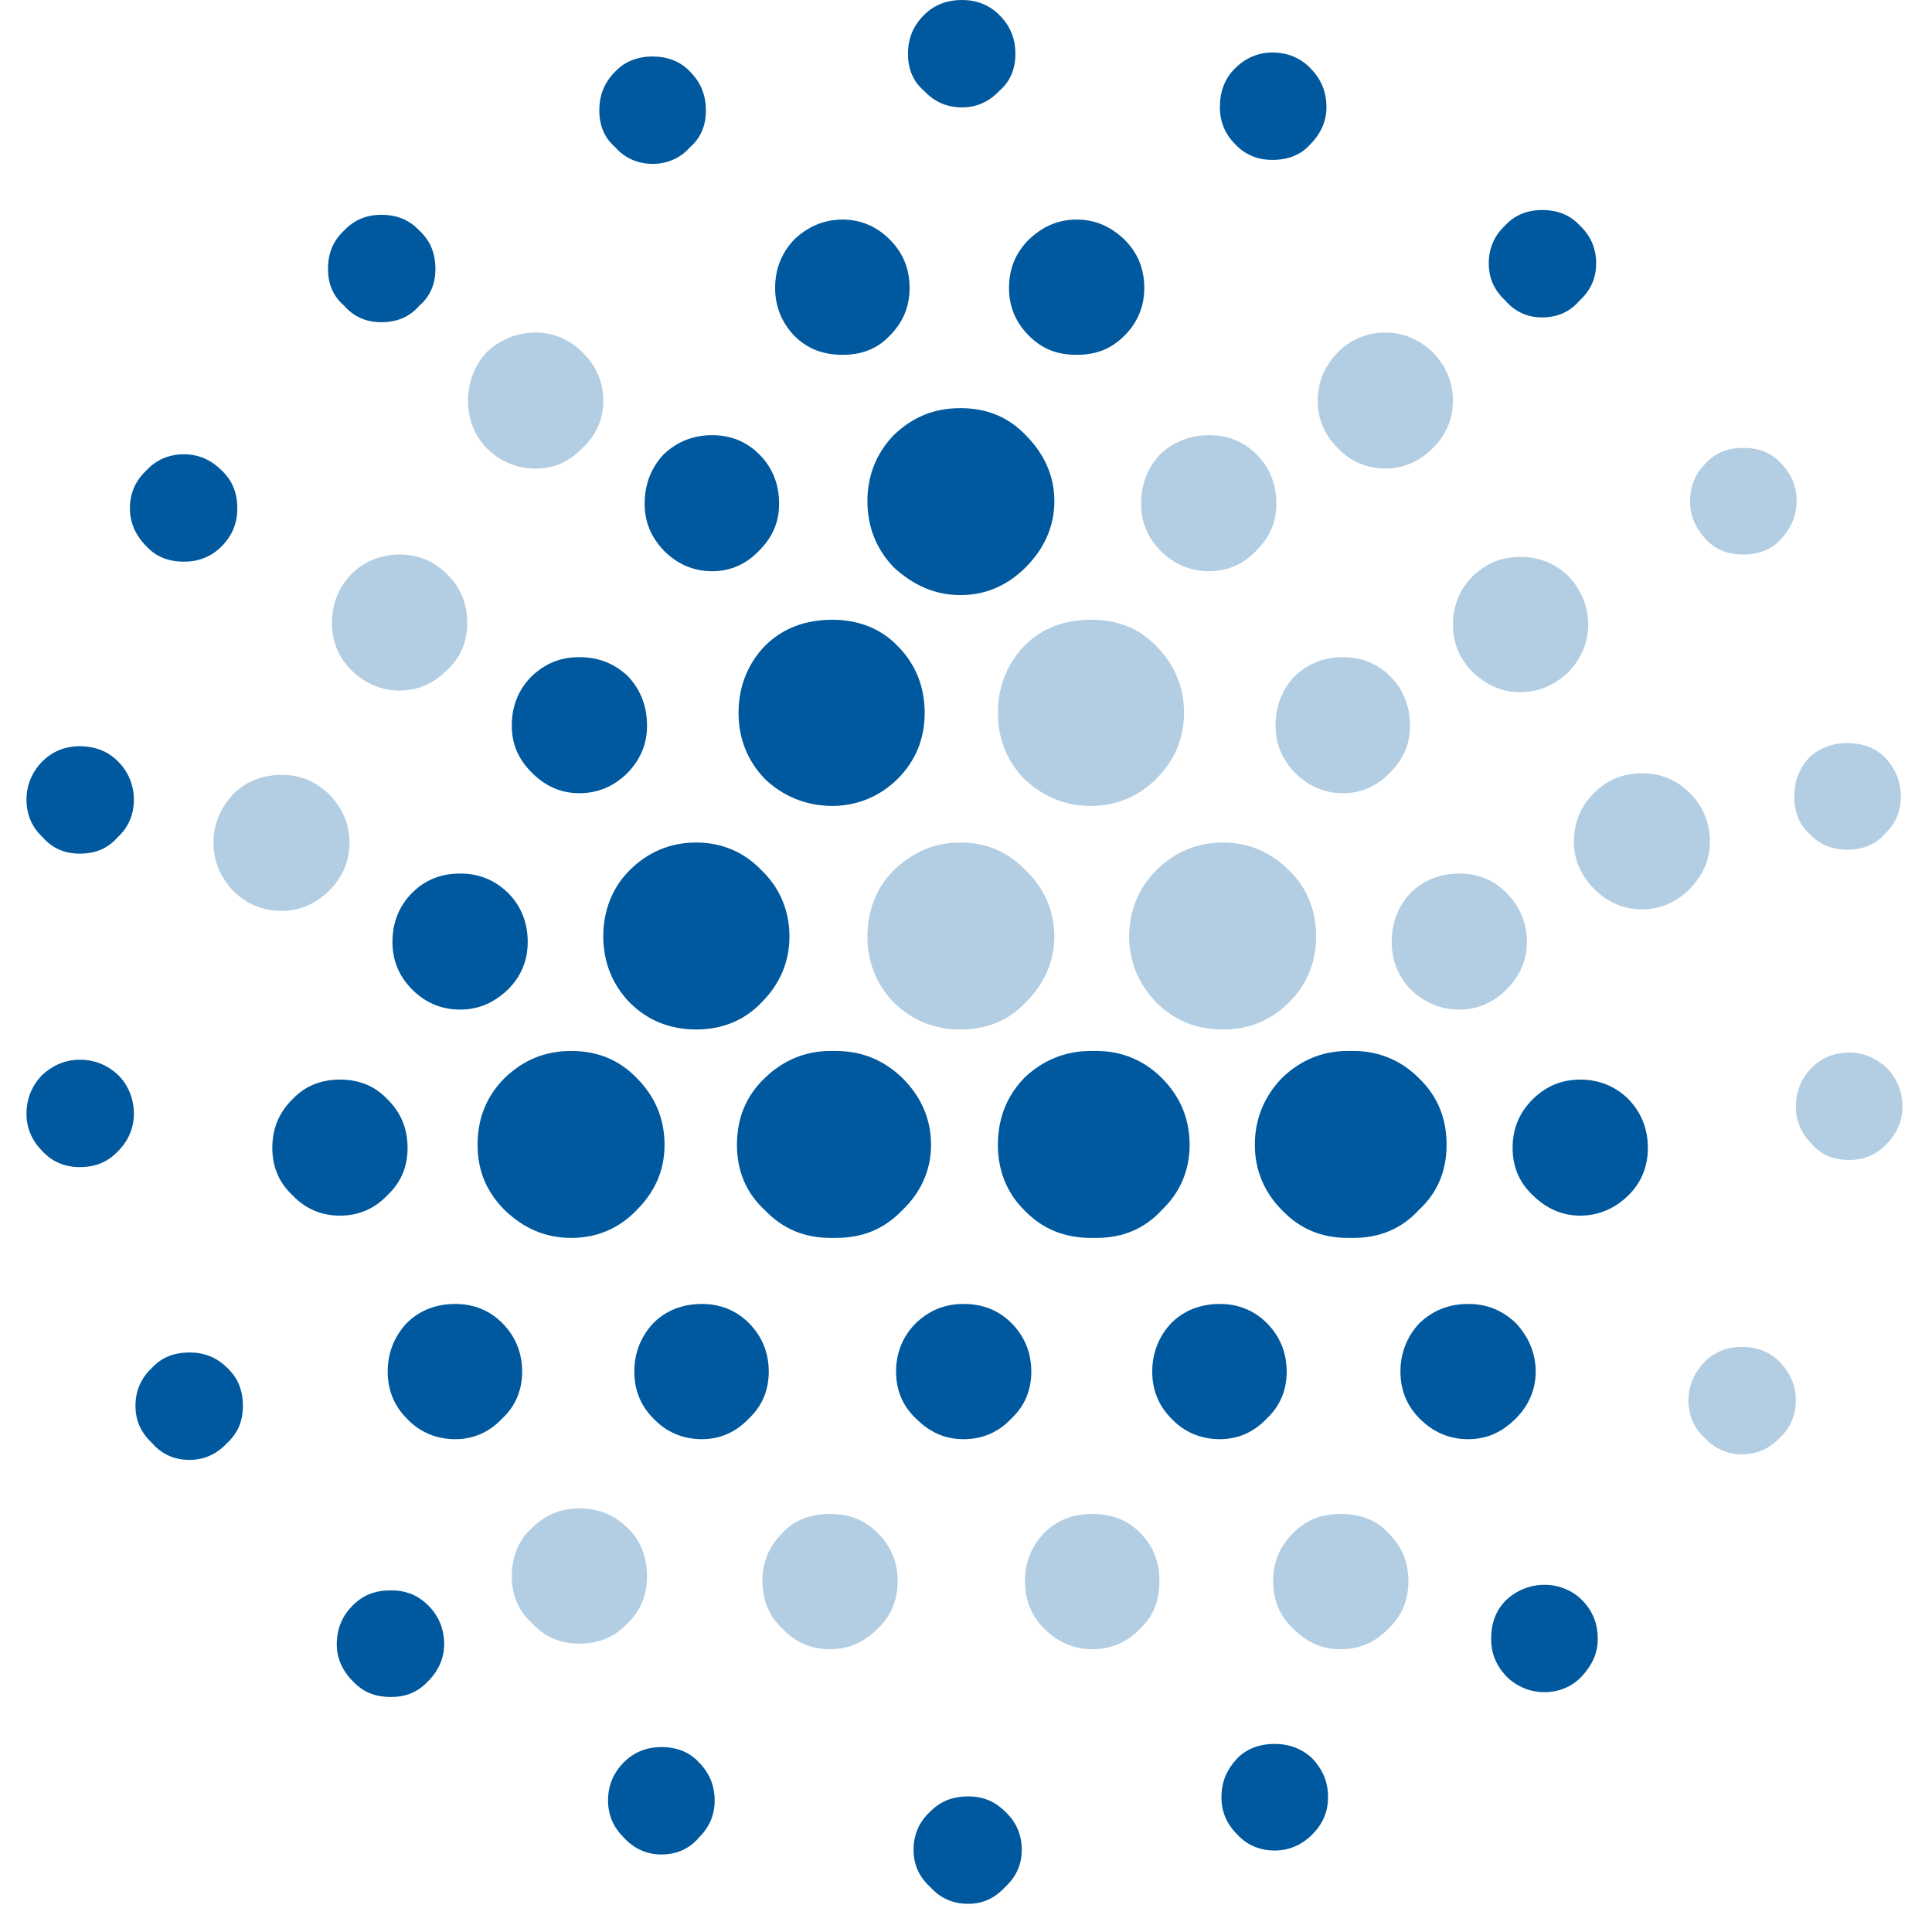 <svg width="120" height="120" viewBox="0 0 120 120" fill="none" xmlns="http://www.w3.org/2000/svg">
<path d="M76.706 4.25C76.064 4.892 75.768 5.683 75.768 6.671C75.768 7.511 76.064 8.302 76.706 8.944C77.349 9.636 78.139 9.932 79.029 9.932C79.968 9.932 80.808 9.636 81.401 8.944C82.043 8.302 82.389 7.511 82.389 6.671C82.389 5.683 82.043 4.892 81.401 4.25C80.808 3.607 79.968 3.261 79.029 3.261C78.139 3.261 77.349 3.607 76.706 4.25Z" fill="#00599E"/>
<path d="M98.103 13.984C97.51 13.342 96.719 13.045 95.78 13.045C94.891 13.045 94.1 13.342 93.507 13.984C92.816 14.627 92.47 15.417 92.47 16.356C92.47 17.295 92.816 18.036 93.507 18.679C94.1 19.37 94.891 19.716 95.78 19.716C96.719 19.716 97.51 19.37 98.103 18.679C98.794 18.036 99.14 17.295 99.14 16.356C99.14 15.417 98.794 14.627 98.103 13.984Z" fill="#00599E"/>
<path d="M105.96 28.759C105.317 29.402 104.971 30.192 104.971 31.131C104.971 32.021 105.317 32.811 105.96 33.503C106.552 34.146 107.343 34.442 108.282 34.442C109.221 34.442 110.012 34.146 110.604 33.503C111.247 32.811 111.593 32.021 111.593 31.131C111.593 30.192 111.247 29.402 110.604 28.759C110.012 28.117 109.221 27.82 108.282 27.82C107.343 27.82 106.552 28.117 105.96 28.759Z" fill="#B3CEE2"/>
<path d="M89.01 21.891C88.17 21.1 87.182 20.655 86.046 20.655C84.909 20.655 83.871 21.1 83.081 21.891C82.29 22.731 81.845 23.719 81.845 24.905C81.845 26.041 82.29 27.03 83.081 27.82C83.871 28.66 84.909 29.105 86.046 29.105C87.182 29.105 88.17 28.66 89.01 27.82C89.801 27.03 90.246 26.041 90.246 24.905C90.246 23.719 89.801 22.731 89.01 21.891Z" fill="#B3CEE2"/>
<path d="M79.276 31.28C79.276 30.094 78.881 29.056 78.04 28.216C77.25 27.425 76.262 27.03 75.076 27.03C73.939 27.03 72.901 27.425 72.061 28.216C71.271 29.056 70.876 30.094 70.876 31.28C70.876 32.416 71.271 33.355 72.061 34.195C72.901 35.035 73.939 35.48 75.076 35.48C76.262 35.48 77.25 35.035 78.04 34.195C78.881 33.355 79.276 32.416 79.276 31.28Z" fill="#B3CEE2"/>
<path d="M90.246 38.791C90.246 39.927 90.641 40.916 91.481 41.755C92.321 42.546 93.26 42.991 94.446 42.991C95.583 42.991 96.571 42.546 97.411 41.755C98.202 40.916 98.646 39.927 98.646 38.791C98.646 37.654 98.202 36.616 97.411 35.776C96.571 34.986 95.583 34.59 94.446 34.59C93.26 34.59 92.321 34.986 91.481 35.776C90.641 36.616 90.246 37.654 90.246 38.791Z" fill="#B3CEE2"/>
<path d="M83.426 40.817C82.24 40.817 81.252 41.212 80.412 42.002C79.622 42.843 79.226 43.88 79.226 45.066C79.226 46.203 79.622 47.142 80.412 47.982C81.252 48.822 82.24 49.267 83.426 49.267C84.563 49.267 85.551 48.822 86.342 47.982C87.182 47.142 87.577 46.203 87.577 45.066C87.577 43.88 87.182 42.843 86.342 42.002C85.551 41.212 84.563 40.817 83.426 40.817Z" fill="#B3CEE2"/>
<path d="M80.066 54.059C78.93 52.923 77.546 52.33 75.965 52.33C74.334 52.33 72.951 52.923 71.814 54.059C70.727 55.147 70.134 56.58 70.134 58.161C70.134 59.742 70.727 61.126 71.814 62.262C72.951 63.399 74.334 63.943 75.965 63.943C77.546 63.943 78.93 63.399 80.066 62.262C81.203 61.126 81.746 59.742 81.746 58.161C81.746 56.58 81.203 55.147 80.066 54.059Z" fill="#B3CEE2"/>
<path d="M102.006 48.031C100.82 48.031 99.832 48.426 98.992 49.266C98.201 50.057 97.757 51.095 97.757 52.281C97.757 53.417 98.201 54.356 98.992 55.196C99.832 56.036 100.82 56.481 102.006 56.481C103.143 56.481 104.131 56.036 104.971 55.196C105.762 54.356 106.207 53.417 106.207 52.281C106.207 51.095 105.762 50.057 104.971 49.266C104.131 48.426 103.143 48.031 102.006 48.031Z" fill="#B3CEE2"/>
<path d="M112.384 51.787C113.026 52.478 113.817 52.775 114.756 52.775C115.645 52.775 116.485 52.478 117.078 51.787C117.72 51.194 118.066 50.403 118.066 49.464C118.066 48.525 117.72 47.735 117.078 47.043C116.485 46.45 115.645 46.153 114.756 46.153C113.817 46.153 113.026 46.45 112.384 47.043C111.741 47.735 111.445 48.525 111.445 49.464C111.445 50.403 111.741 51.194 112.384 51.787Z" fill="#B3CEE2"/>
<path d="M117.177 71.058C117.819 70.416 118.165 69.625 118.165 68.736C118.165 67.797 117.819 66.957 117.177 66.315C116.534 65.722 115.744 65.376 114.854 65.376C113.916 65.376 113.125 65.722 112.532 66.315C111.889 66.957 111.544 67.797 111.544 68.736C111.544 69.625 111.889 70.416 112.532 71.058C113.125 71.75 113.916 72.047 114.854 72.047C115.744 72.047 116.534 71.75 117.177 71.058Z" fill="#B3CEE2"/>
<path d="M94.841 58.507C94.841 57.321 94.396 56.283 93.556 55.443C92.766 54.653 91.777 54.257 90.641 54.257C89.455 54.257 88.467 54.653 87.627 55.443C86.836 56.283 86.441 57.321 86.441 58.507C86.441 59.644 86.836 60.632 87.627 61.472C88.467 62.263 89.455 62.707 90.641 62.707C91.777 62.707 92.766 62.263 93.556 61.472C94.396 60.632 94.841 59.644 94.841 58.507Z" fill="#B3CEE2"/>
<path d="M91.184 80.991C89.998 80.991 89.01 81.386 88.17 82.177C87.38 83.017 86.984 84.054 86.984 85.191C86.984 86.327 87.38 87.316 88.17 88.106C89.01 88.946 89.998 89.391 91.184 89.391C92.37 89.391 93.309 88.946 94.149 88.106C94.94 87.316 95.385 86.327 95.385 85.191C95.385 84.054 94.94 83.017 94.149 82.177C93.309 81.386 92.37 80.991 91.184 80.991Z" fill="#00599E"/>
<path d="M78.683 82.177C77.892 81.386 76.904 80.991 75.767 80.991C74.581 80.991 73.544 81.386 72.753 82.177C71.962 83.017 71.567 84.054 71.567 85.191C71.567 86.327 71.962 87.316 72.753 88.106C73.544 88.946 74.581 89.391 75.767 89.391C76.904 89.391 77.892 88.946 78.683 88.106C79.523 87.316 79.918 86.327 79.918 85.191C79.918 84.054 79.523 83.017 78.683 82.177Z" fill="#00599E"/>
<path d="M83.278 94.036C82.092 94.036 81.153 94.382 80.313 95.222C79.473 96.062 79.078 97.051 79.078 98.187C79.078 99.373 79.473 100.361 80.313 101.152C81.153 101.992 82.092 102.437 83.278 102.437C84.464 102.437 85.453 101.992 86.243 101.152C87.083 100.361 87.479 99.373 87.479 98.187C87.479 97.051 87.083 96.062 86.243 95.222C85.453 94.382 84.464 94.036 83.278 94.036Z" fill="#B3CEE2"/>
<path d="M110.555 84.598C109.913 83.956 109.122 83.659 108.183 83.659C107.294 83.659 106.503 83.956 105.861 84.598C105.218 85.29 104.872 86.08 104.872 86.97C104.872 87.909 105.218 88.699 105.861 89.292C106.503 89.984 107.294 90.33 108.183 90.33C109.122 90.33 109.913 89.984 110.555 89.292C111.198 88.699 111.543 87.909 111.543 86.97C111.543 86.08 111.198 85.29 110.555 84.598Z" fill="#B3CEE2"/>
<path d="M98.251 99.373C97.658 98.78 96.818 98.434 95.928 98.434C95.039 98.434 94.199 98.78 93.557 99.373C92.914 100.015 92.618 100.806 92.618 101.794C92.618 102.683 92.914 103.425 93.557 104.116C94.199 104.759 95.039 105.105 95.928 105.105C96.818 105.105 97.658 104.759 98.251 104.116C98.893 103.425 99.239 102.683 99.239 101.794C99.239 100.806 98.893 100.015 98.251 99.373Z" fill="#00599E"/>
<path d="M76.854 109.206C76.212 109.898 75.866 110.639 75.866 111.628C75.866 112.567 76.212 113.308 76.854 113.95C77.447 114.593 78.238 114.939 79.176 114.939C80.066 114.939 80.856 114.593 81.499 113.95C82.141 113.308 82.487 112.567 82.487 111.628C82.487 110.639 82.141 109.898 81.499 109.206C80.856 108.613 80.066 108.317 79.176 108.317C78.238 108.317 77.447 108.613 76.854 109.206Z" fill="#00599E"/>
<path d="M42.857 4.447C42.264 3.805 41.424 3.508 40.535 3.508C39.645 3.508 38.805 3.805 38.212 4.447C37.52 5.139 37.224 5.93 37.224 6.869C37.224 7.758 37.52 8.549 38.212 9.142C38.805 9.833 39.645 10.179 40.535 10.179C41.424 10.179 42.264 9.833 42.857 9.142C43.549 8.549 43.845 7.758 43.845 6.869C43.845 5.93 43.549 5.139 42.857 4.447Z" fill="#00599E"/>
<path d="M56.397 3.36C56.397 4.25 56.693 5.04 57.385 5.633C58.027 6.325 58.818 6.671 59.757 6.671C60.646 6.671 61.437 6.325 62.079 5.633C62.771 5.04 63.068 4.25 63.068 3.36C63.068 2.421 62.771 1.631 62.079 0.939C61.437 0.296 60.646 0 59.757 0C58.818 0 58.027 0.296 57.385 0.939C56.693 1.631 56.397 2.421 56.397 3.36Z" fill="#00599E"/>
<path d="M36.186 21.891C35.395 21.1 34.407 20.655 33.271 20.655C32.085 20.655 31.047 21.1 30.207 21.891C29.466 22.731 29.071 23.719 29.071 24.905C29.071 26.041 29.466 27.03 30.207 27.82C31.047 28.66 32.085 29.105 33.271 29.105C34.407 29.105 35.395 28.66 36.186 27.82C37.026 27.03 37.471 26.041 37.471 24.905C37.471 23.719 37.026 22.731 36.186 21.891Z" fill="#B3CEE2"/>
<path d="M26.056 18.975C26.748 18.382 27.044 17.592 27.044 16.702C27.044 15.763 26.748 14.973 26.056 14.33C25.414 13.639 24.623 13.342 23.684 13.342C22.795 13.342 22.004 13.639 21.362 14.33C20.67 14.973 20.373 15.763 20.373 16.702C20.373 17.592 20.67 18.382 21.362 18.975C22.004 19.716 22.795 20.013 23.684 20.013C24.623 20.013 25.414 19.716 26.056 18.975Z" fill="#00599E"/>
<path d="M20.62 38.692C20.62 39.828 21.016 40.817 21.806 41.607C22.646 42.447 23.684 42.892 24.821 42.892C25.957 42.892 26.945 42.447 27.786 41.607C28.626 40.817 29.021 39.828 29.021 38.692C29.021 37.506 28.626 36.518 27.786 35.677C26.945 34.837 25.957 34.442 24.821 34.442C23.684 34.442 22.646 34.837 21.806 35.677C21.016 36.518 20.62 37.506 20.62 38.692Z" fill="#B3CEE2"/>
<path d="M17.507 48.13C16.321 48.13 15.284 48.525 14.493 49.316C13.702 50.156 13.258 51.193 13.258 52.33C13.258 53.516 13.702 54.504 14.493 55.344C15.284 56.135 16.321 56.58 17.507 56.58C18.644 56.58 19.583 56.135 20.423 55.344C21.263 54.504 21.708 53.516 21.708 52.33C21.708 51.193 21.263 50.156 20.423 49.316C19.583 48.525 18.644 48.13 17.507 48.13Z" fill="#B3CEE2"/>
<path d="M39.003 42.002C38.163 41.212 37.174 40.817 35.988 40.817C34.803 40.817 33.864 41.212 33.023 42.002C32.184 42.843 31.788 43.88 31.788 45.066C31.788 46.203 32.184 47.142 33.023 47.982C33.864 48.822 34.803 49.267 35.988 49.267C37.174 49.267 38.163 48.822 39.003 47.982C39.793 47.142 40.189 46.203 40.189 45.066C40.189 43.88 39.793 42.843 39.003 42.002Z" fill="#00599E"/>
<path d="M66.873 22.039C68.059 22.039 68.997 21.693 69.837 20.853C70.677 20.013 71.073 19.025 71.073 17.888C71.073 16.702 70.677 15.714 69.837 14.874C68.997 14.083 68.059 13.638 66.873 13.638C65.687 13.638 64.748 14.083 63.908 14.874C63.068 15.714 62.672 16.702 62.672 17.888C62.672 19.025 63.068 20.013 63.908 20.853C64.748 21.693 65.687 22.039 66.873 22.039Z" fill="#00599E"/>
<path d="M63.71 27.03C62.623 25.893 61.288 25.35 59.658 25.35C58.027 25.35 56.693 25.893 55.507 27.03C54.42 28.167 53.877 29.55 53.877 31.131C53.877 32.713 54.42 34.096 55.507 35.233C56.693 36.32 58.027 36.962 59.658 36.962C61.288 36.962 62.623 36.32 63.71 35.233C64.846 34.096 65.489 32.713 65.489 31.131C65.489 29.55 64.846 28.167 63.71 27.03Z" fill="#00599E"/>
<path d="M55.26 14.874C54.47 14.083 53.481 13.638 52.345 13.638C51.159 13.638 50.171 14.083 49.331 14.874C48.54 15.714 48.145 16.702 48.145 17.888C48.145 19.025 48.54 20.013 49.331 20.853C50.171 21.693 51.159 22.039 52.345 22.039C53.481 22.039 54.47 21.693 55.26 20.853C56.1 20.013 56.496 19.025 56.496 17.888C56.496 16.702 56.1 15.714 55.26 14.874Z" fill="#00599E"/>
<path d="M48.391 31.28C48.391 30.094 47.996 29.056 47.156 28.216C46.365 27.425 45.377 27.03 44.24 27.03C43.055 27.03 42.066 27.425 41.226 28.216C40.436 29.056 40.04 30.094 40.04 31.28C40.04 32.416 40.436 33.355 41.226 34.195C42.066 35.035 43.055 35.48 44.24 35.48C45.377 35.48 46.365 35.035 47.156 34.195C47.996 33.355 48.391 32.416 48.391 31.28Z" fill="#00599E"/>
<path d="M55.754 40.125C54.667 38.988 53.234 38.494 51.702 38.494C50.072 38.494 48.639 38.988 47.502 40.125C46.415 41.261 45.872 42.694 45.872 44.276C45.872 45.857 46.415 47.24 47.502 48.377C48.639 49.464 50.072 50.057 51.702 50.057C53.234 50.057 54.667 49.464 55.754 48.377C56.891 47.24 57.434 45.857 57.434 44.276C57.434 42.694 56.891 41.261 55.754 40.125Z" fill="#00599E"/>
<path d="M47.304 54.059C46.217 52.923 44.833 52.33 43.252 52.33C41.622 52.33 40.238 52.923 39.101 54.059C38.014 55.147 37.471 56.58 37.471 58.161C37.471 59.742 38.014 61.126 39.101 62.262C40.238 63.399 41.622 63.943 43.252 63.943C44.833 63.943 46.217 63.399 47.304 62.262C48.441 61.126 49.034 59.742 49.034 58.161C49.034 56.58 48.441 55.147 47.304 54.059Z" fill="#00599E"/>
<path d="M71.814 40.125C70.727 38.988 69.344 38.494 67.762 38.494C66.132 38.494 64.748 38.988 63.611 40.125C62.524 41.261 61.981 42.694 61.981 44.276C61.981 45.857 62.524 47.24 63.611 48.377C64.748 49.464 66.132 50.057 67.762 50.057C69.344 50.057 70.727 49.464 71.814 48.377C72.951 47.24 73.544 45.857 73.544 44.276C73.544 42.694 72.951 41.261 71.814 40.125Z" fill="#B3CEE2"/>
<path d="M63.71 54.059C62.623 52.923 61.288 52.33 59.658 52.33C58.027 52.33 56.693 52.923 55.507 54.059C54.42 55.147 53.877 56.58 53.877 58.161C53.877 59.742 54.42 61.126 55.507 62.262C56.693 63.399 58.027 63.943 59.658 63.943C61.288 63.943 62.623 63.399 63.71 62.262C64.846 61.126 65.489 59.742 65.489 58.161C65.489 56.58 64.846 55.147 63.71 54.059Z" fill="#B3CEE2"/>
<path d="M1.645 69.18C1.645 70.07 1.991 70.86 2.634 71.503C3.276 72.195 4.067 72.491 4.956 72.491C5.895 72.491 6.686 72.195 7.328 71.503C7.97 70.86 8.316 70.07 8.316 69.18C8.316 68.242 7.97 67.402 7.328 66.759C6.686 66.166 5.895 65.82 4.956 65.82C4.067 65.82 3.276 66.166 2.634 66.759C1.991 67.402 1.645 68.242 1.645 69.18Z" fill="#00599E"/>
<path d="M67.91 65.277C67.861 65.277 67.811 65.277 67.762 65.277C66.132 65.277 64.748 65.87 63.611 66.957C62.524 68.093 61.981 69.477 61.981 71.108C61.981 72.689 62.524 74.073 63.611 75.16C64.748 76.346 66.132 76.889 67.762 76.889C67.811 76.889 67.861 76.889 67.91 76.889C67.96 76.889 68.009 76.889 68.108 76.889C69.689 76.889 71.073 76.346 72.16 75.16C73.297 74.073 73.89 72.689 73.89 71.108C73.89 69.477 73.297 68.093 72.16 66.957C71.073 65.87 69.689 65.277 68.108 65.277C68.009 65.277 67.96 65.277 67.91 65.277Z" fill="#00599E"/>
<path d="M56.891 82.177C56.051 83.017 55.656 84.054 55.656 85.191C55.656 86.327 56.051 87.316 56.891 88.106C57.731 88.946 58.67 89.391 59.856 89.391C61.042 89.391 62.03 88.946 62.821 88.106C63.661 87.316 64.056 86.327 64.056 85.191C64.056 84.054 63.661 83.017 62.821 82.177C62.03 81.386 61.042 80.991 59.856 80.991C58.67 80.991 57.731 81.386 56.891 82.177Z" fill="#00599E"/>
<path d="M43.598 80.991C42.412 80.991 41.374 81.386 40.584 82.177C39.793 83.017 39.398 84.054 39.398 85.191C39.398 86.327 39.793 87.316 40.584 88.106C41.374 88.946 42.412 89.391 43.598 89.391C44.735 89.391 45.723 88.946 46.514 88.106C47.354 87.316 47.749 86.327 47.749 85.191C47.749 84.054 47.354 83.017 46.514 82.177C45.723 81.386 44.735 80.991 43.598 80.991Z" fill="#00599E"/>
<path d="M54.519 95.222C53.679 94.382 52.74 94.036 51.554 94.036C50.368 94.036 49.38 94.382 48.589 95.222C47.749 96.062 47.354 97.051 47.354 98.187C47.354 99.373 47.749 100.361 48.589 101.152C49.38 101.992 50.368 102.437 51.554 102.437C52.74 102.437 53.679 101.992 54.519 101.152C55.359 100.361 55.755 99.373 55.755 98.187C55.755 97.051 55.359 96.062 54.519 95.222Z" fill="#B3CEE2"/>
<path d="M70.826 95.222C70.035 94.382 68.998 94.036 67.861 94.036C66.675 94.036 65.687 94.382 64.847 95.222C64.056 96.062 63.661 97.051 63.661 98.187C63.661 99.373 64.056 100.361 64.847 101.152C65.687 101.992 66.675 102.437 67.861 102.437C68.998 102.437 70.035 101.992 70.826 101.152C71.666 100.361 72.012 99.373 72.012 98.187C72.012 97.051 71.666 96.062 70.826 95.222Z" fill="#B3CEE2"/>
<path d="M32.777 58.507C32.777 57.321 32.381 56.283 31.541 55.443C30.701 54.653 29.762 54.257 28.576 54.257C27.39 54.257 26.402 54.653 25.611 55.443C24.771 56.283 24.376 57.321 24.376 58.507C24.376 59.644 24.771 60.632 25.611 61.472C26.402 62.263 27.39 62.707 28.576 62.707C29.762 62.707 30.701 62.263 31.541 61.472C32.381 60.632 32.777 59.644 32.777 58.507Z" fill="#00599E"/>
<path d="M24.079 74.221C24.919 73.43 25.315 72.442 25.315 71.305C25.315 70.12 24.919 69.131 24.079 68.291C23.288 67.451 22.3 67.056 21.114 67.056C19.928 67.056 18.94 67.451 18.149 68.291C17.309 69.131 16.914 70.12 16.914 71.305C16.914 72.442 17.309 73.43 18.149 74.221C18.94 75.061 19.928 75.506 21.114 75.506C22.3 75.506 23.288 75.061 24.079 74.221Z" fill="#00599E"/>
<path d="M31.344 66.957C30.207 68.093 29.663 69.477 29.663 71.108C29.663 72.689 30.207 74.023 31.344 75.16C32.529 76.296 33.864 76.889 35.494 76.889C37.076 76.889 38.459 76.296 39.546 75.16C40.683 74.023 41.276 72.689 41.276 71.108C41.276 69.477 40.683 68.093 39.546 66.957C38.459 65.82 37.076 65.277 35.494 65.277C33.864 65.277 32.529 65.82 31.344 66.957Z" fill="#00599E"/>
<path d="M11.775 84.005C10.836 84.005 10.046 84.301 9.453 84.944C8.761 85.586 8.415 86.377 8.415 87.316C8.415 88.254 8.761 88.996 9.453 89.638C10.046 90.33 10.836 90.676 11.775 90.676C12.665 90.676 13.455 90.33 14.098 89.638C14.79 88.996 15.086 88.254 15.086 87.316C15.086 86.377 14.79 85.586 14.098 84.944C13.455 84.301 12.665 84.005 11.775 84.005Z" fill="#00599E"/>
<path d="M25.266 82.177C24.475 83.017 24.08 84.054 24.08 85.191C24.08 86.327 24.475 87.316 25.266 88.106C26.056 88.946 27.094 89.391 28.28 89.391C29.416 89.391 30.405 88.946 31.195 88.106C32.035 87.316 32.431 86.327 32.431 85.191C32.431 84.054 32.035 83.017 31.195 82.177C30.405 81.386 29.416 80.991 28.28 80.991C27.094 80.991 26.056 81.386 25.266 82.177Z" fill="#00599E"/>
<path d="M40.189 97.89C40.189 96.754 39.793 95.667 39.003 94.925C38.163 94.085 37.174 93.69 35.988 93.69C34.803 93.69 33.864 94.085 33.023 94.925C32.184 95.667 31.788 96.754 31.788 97.89C31.788 99.076 32.184 100.015 33.023 100.806C33.864 101.695 34.803 102.091 35.988 102.091C37.174 102.091 38.163 101.695 39.003 100.806C39.793 100.015 40.189 99.076 40.189 97.89Z" fill="#B3CEE2"/>
<path d="M38.755 109.453C38.113 110.096 37.767 110.886 37.767 111.825C37.767 112.764 38.113 113.505 38.755 114.148C39.398 114.84 40.188 115.185 41.078 115.185C42.017 115.185 42.808 114.84 43.401 114.148C44.043 113.505 44.389 112.764 44.389 111.825C44.389 110.886 44.043 110.096 43.401 109.453C42.808 108.811 42.017 108.514 41.078 108.514C40.188 108.514 39.398 108.811 38.755 109.453Z" fill="#00599E"/>
<path d="M27.588 102.14C27.588 101.152 27.242 100.361 26.6 99.719C25.957 99.076 25.216 98.78 24.277 98.78C23.289 98.78 22.548 99.076 21.905 99.719C21.263 100.361 20.917 101.152 20.917 102.14C20.917 102.98 21.263 103.771 21.905 104.413C22.548 105.105 23.289 105.401 24.277 105.401C25.216 105.401 25.957 105.105 26.6 104.413C27.242 103.771 27.588 102.98 27.588 102.14Z" fill="#00599E"/>
<path d="M62.426 112.517C61.783 111.875 61.042 111.578 60.152 111.578C59.164 111.578 58.423 111.875 57.78 112.517C57.089 113.16 56.743 113.95 56.743 114.889C56.743 115.828 57.089 116.569 57.78 117.212C58.423 117.903 59.164 118.249 60.152 118.249C61.042 118.249 61.783 117.903 62.426 117.212C63.117 116.569 63.463 115.828 63.463 114.889C63.463 113.95 63.117 113.16 62.426 112.517Z" fill="#00599E"/>
<path d="M51.752 65.277C51.702 65.277 51.702 65.277 51.603 65.277C49.973 65.277 48.639 65.87 47.502 66.957C46.316 68.093 45.773 69.477 45.773 71.108C45.773 72.689 46.316 74.073 47.502 75.16C48.639 76.346 49.973 76.889 51.603 76.889C51.702 76.889 51.702 76.889 51.752 76.889C51.801 76.889 51.851 76.889 51.9 76.889C53.58 76.889 54.914 76.346 56.051 75.16C57.188 74.073 57.83 72.689 57.83 71.108C57.83 69.477 57.188 68.093 56.051 66.957C54.914 65.87 53.58 65.277 51.9 65.277C51.851 65.277 51.801 65.277 51.752 65.277Z" fill="#00599E"/>
<path d="M11.429 28.216C10.491 28.216 9.7 28.562 9.107 29.204C8.415 29.846 8.069 30.637 8.069 31.576C8.069 32.466 8.415 33.256 9.107 33.948C9.7 34.59 10.491 34.887 11.429 34.887C12.319 34.887 13.11 34.59 13.752 33.948C14.444 33.256 14.74 32.466 14.74 31.576C14.74 30.637 14.444 29.846 13.752 29.204C13.11 28.562 12.319 28.216 11.429 28.216Z" fill="#00599E"/>
<path d="M7.328 47.29C6.686 46.648 5.895 46.351 4.956 46.351C4.067 46.351 3.276 46.648 2.634 47.29C1.991 47.932 1.645 48.772 1.645 49.662C1.645 50.601 1.991 51.391 2.634 51.984C3.276 52.725 4.067 53.022 4.956 53.022C5.895 53.022 6.686 52.725 7.328 51.984C7.97 51.391 8.316 50.601 8.316 49.662C8.316 48.772 7.97 47.932 7.328 47.29Z" fill="#00599E"/>
<path d="M101.166 68.291C100.326 67.451 99.288 67.056 98.152 67.056C97.015 67.056 96.027 67.451 95.187 68.291C94.347 69.131 93.951 70.12 93.951 71.305C93.951 72.442 94.347 73.43 95.187 74.221C96.027 75.061 97.015 75.506 98.152 75.506C99.288 75.506 100.326 75.061 101.166 74.221C101.957 73.43 102.352 72.442 102.352 71.305C102.352 70.12 101.957 69.131 101.166 68.291Z" fill="#00599E"/>
<path d="M84.069 65.277C83.97 65.277 83.92 65.277 83.92 65.277C83.871 65.277 83.821 65.277 83.723 65.277C82.092 65.277 80.758 65.87 79.621 66.957C78.534 68.093 77.941 69.477 77.941 71.108C77.941 72.689 78.534 74.073 79.621 75.16C80.758 76.346 82.092 76.889 83.723 76.889C83.821 76.889 83.871 76.889 83.92 76.889C83.92 76.889 83.97 76.889 84.069 76.889C85.65 76.889 87.033 76.346 88.121 75.16C89.307 74.073 89.85 72.689 89.85 71.108C89.85 69.477 89.307 68.093 88.121 66.957C87.033 65.87 85.65 65.277 84.069 65.277Z" fill="#00599E"/>
</svg>
